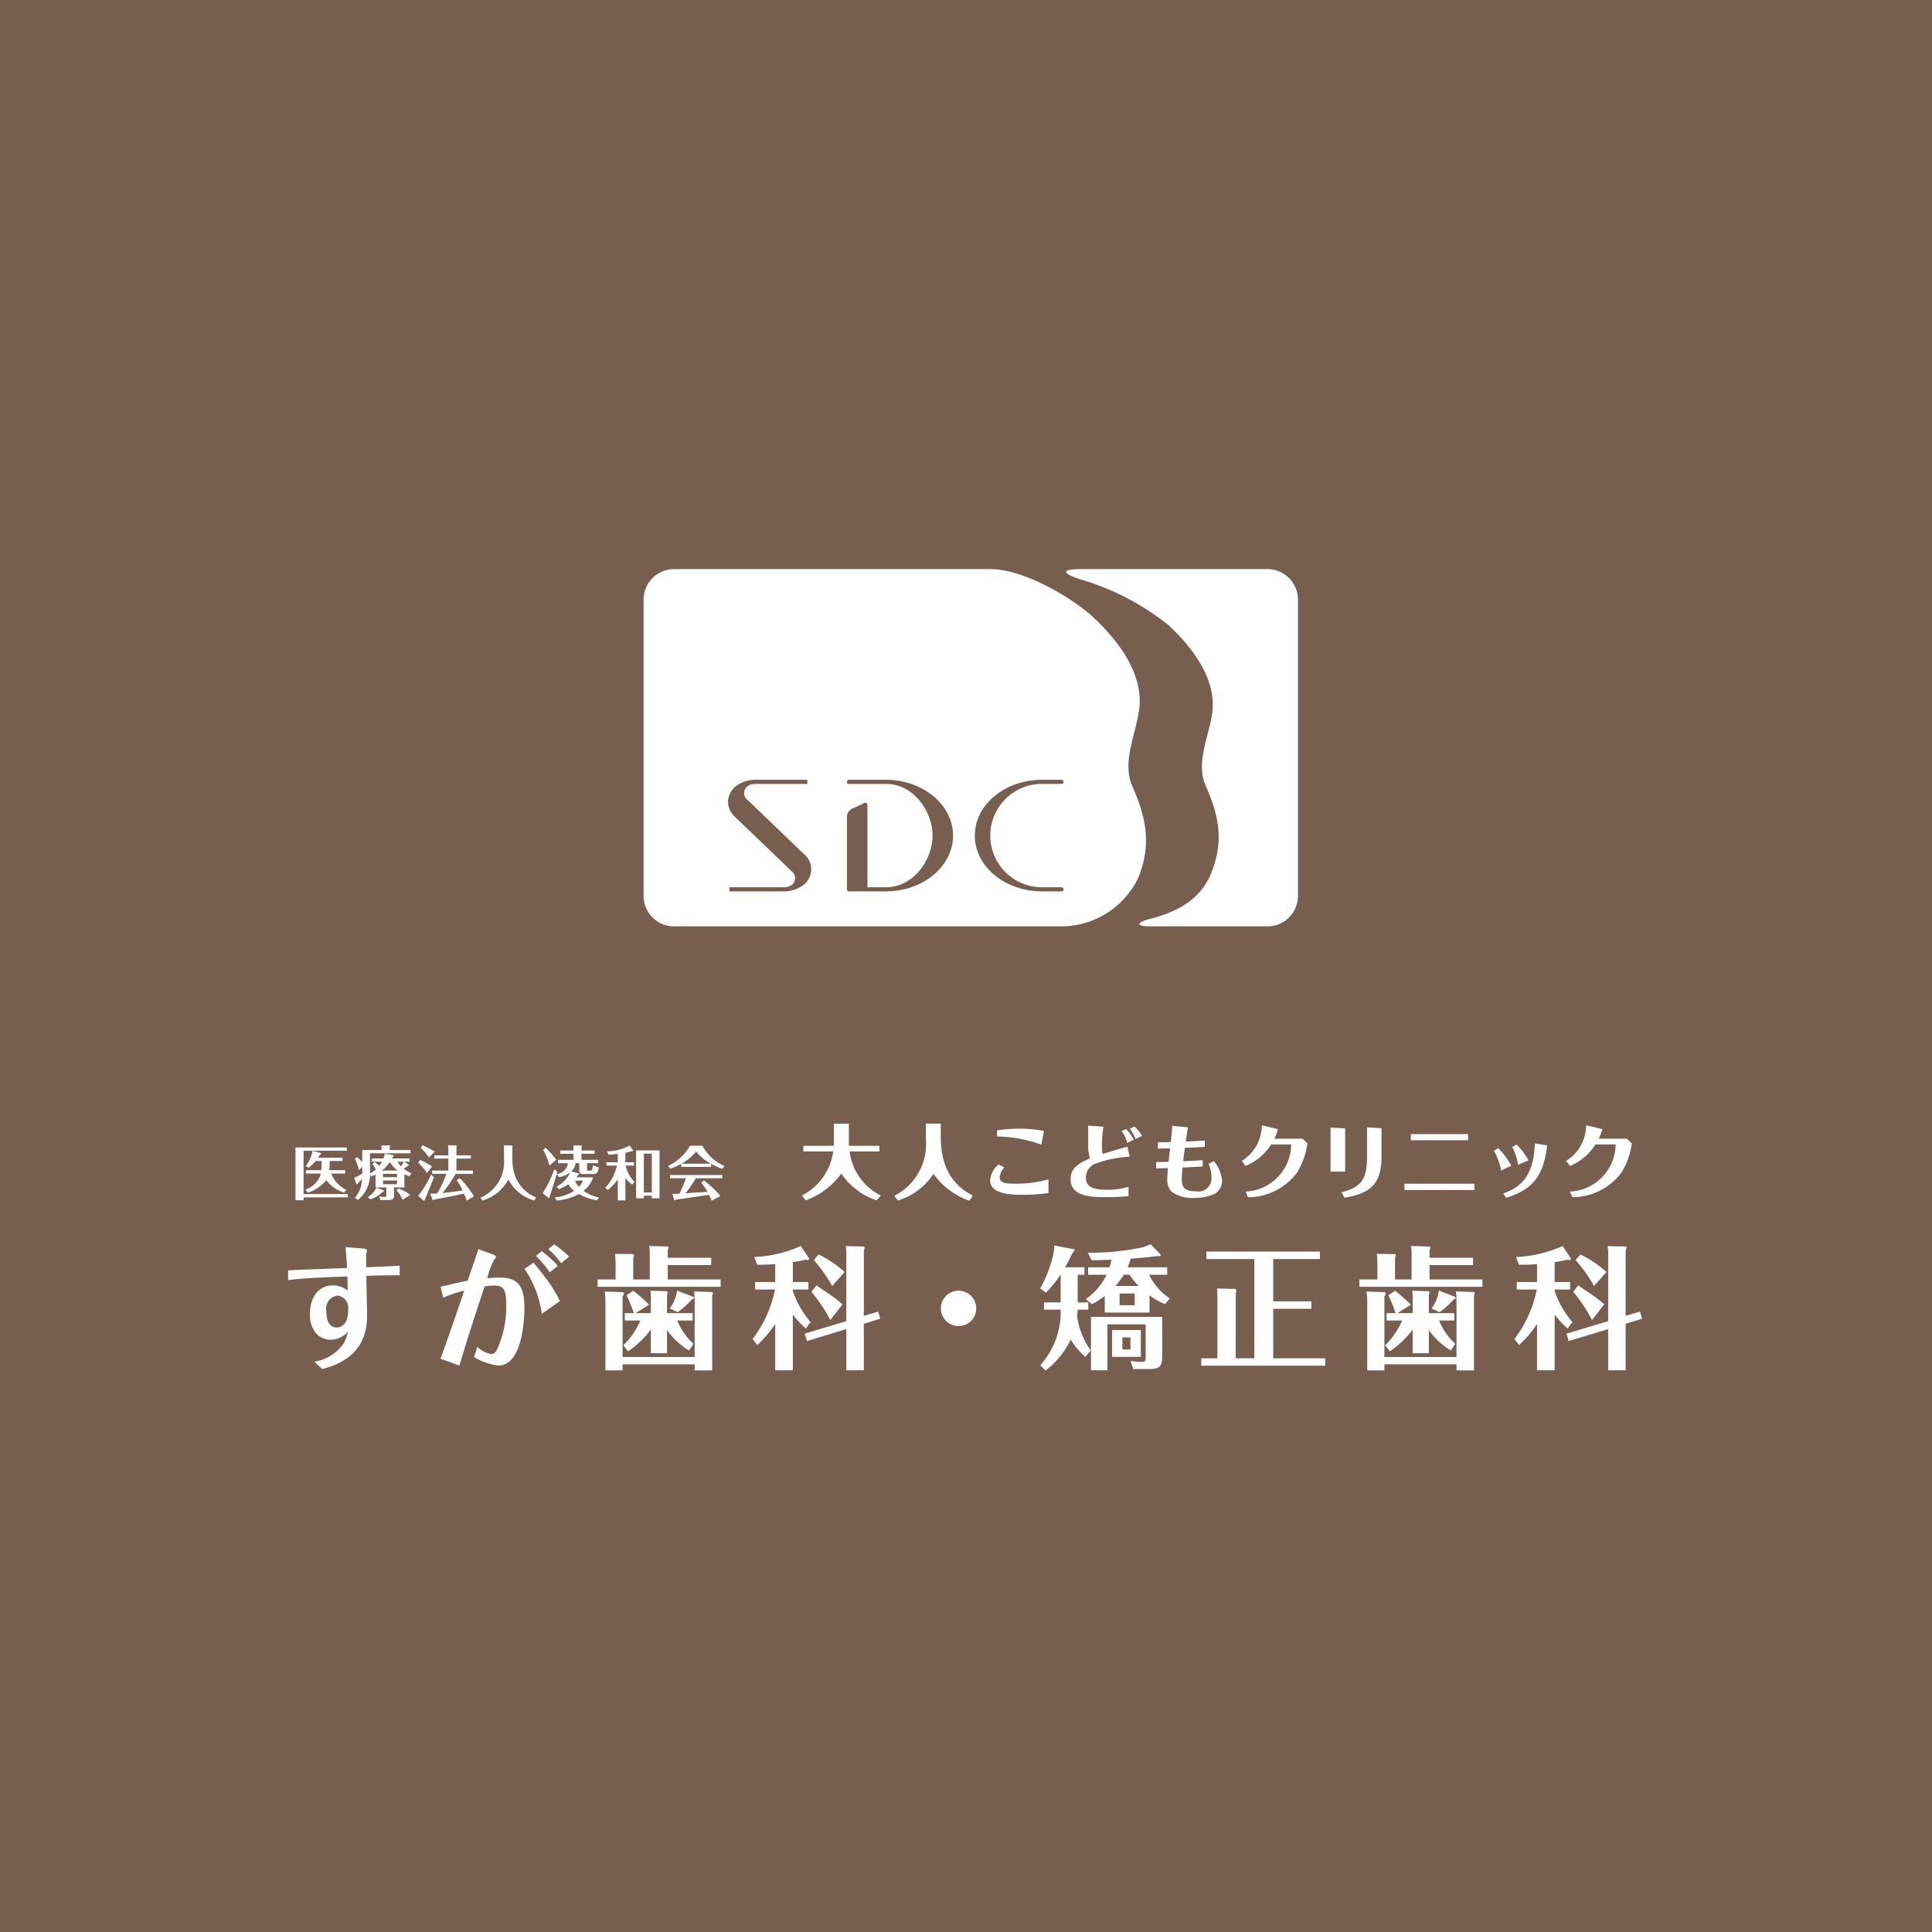 <svg id="default.svg" xmlns="http://www.w3.org/2000/svg" width="160" height="160" viewBox="0 0 160 160">
  <defs>
    <style>
      .cls-1 {
        fill: #785e4e;
      }

      .cls-2 {
        fill: #fff;
        fill-rule: evenodd;
      }
    </style>
  </defs>
  <rect id="area" class="cls-1" width="160" height="160"/>
  <g id="グループ_7" data-name="グループ 7">
    <path id="シェイプ_818" data-name="シェイプ 818" class="cls-2" d="M2141.49,8203.2a2.524,2.524,0,0,1-2.53,2.52h-9.72c-1.19,0-1.14-.33-0.01-0.62,2.63-.67,4.29-1.83,5.09-3.83,1.16-2.87.45-5.1-.48-7.22s0.6-4.64.6-6.69-1.23-4.31-3.65-6.57a21.249,21.249,0,0,0-7.3-3.81c-1.64-.52-1.57-0.85.01-0.85h15.46a2.527,2.527,0,0,1,2.53,2.53v24.54Zm-13.72-9.1c-0.98-2.23.62-4.89,0.62-7.05s-1.29-4.53-3.84-6.92c-1.6-1.5-5.66-4-8.54-4h-26.18a2.527,2.527,0,0,0-2.53,2.53v24.54a2.524,2.524,0,0,0,2.53,2.52h31.98a7.1,7.1,0,0,0,6.46-4.03C2129.49,8198.67,2128.74,8196.33,2127.77,8194.1Zm-27.23,8.19-0.02.01a2.65,2.65,0,0,1-1.61.52h-4.51v-0.34h4.51a1.1,1.1,0,0,0,.68-0.21,0.721,0.721,0,0,0,.26-0.55,0.7,0.7,0,0,0-.25-0.53l-4.7-4.51a1.7,1.7,0,0,1-.61-1.27,1.673,1.673,0,0,1,.64-1.29l0.02-.02a2.65,2.65,0,0,1,1.61-.52h4.3v0.34h-4.3a1.122,1.122,0,0,0-.68.21,0.721,0.721,0,0,0-.26.55,0.7,0.7,0,0,0,.25.53l4.7,4.51A1.634,1.634,0,0,1,2100.54,8202.29Zm6.82,0.53h-3.05a0.174,0.174,0,0,1-.17-0.19v-6.08h0a0.846,0.846,0,0,1,.62-0.66s0.56-.25.75-0.36,0.33-.02.33,0.14v6.81h1.52c2.34,0,3.87-2.32,3.87-4.28s-1.53-4.28-3.87-4.28h-3.07a0.159,0.159,0,0,1-.15-0.17,0.166,0.166,0,0,1,.15-0.17h3.07c3.07,0,5.57,2.07,5.57,4.62S2110.43,8202.82,2107.36,8202.82Zm12.93-.34h1.64a0.171,0.171,0,0,1,0,.34h-1.64c-3.07,0-5.56-2.07-5.56-4.62s2.49-4.62,5.56-4.62h1.64a0.166,0.166,0,0,1,.15.17,0.159,0.159,0,0,1-.15.17h-1.64A4.28,4.28,0,0,0,2120.29,8202.48Z" transform="translate(-2034 -8129)"/>
    <path id="シェイプ_819" data-name="シェイプ 819" class="cls-2" d="M2062.81,8227.89v0.27h-3.67v0.24h-0.67v-4.37h4.25v0.27h-3.58v3.59h3.67Zm-0.32-.12a3.157,3.157,0,0,1-1.48-1.04,1.989,1.989,0,0,1-.31.35,3.412,3.412,0,0,1-1.19.69l-0.21-.24a2.353,2.353,0,0,0,.98-0.72,1.56,1.56,0,0,0,.28-0.62h-1.23v-0.28h1.28c0.01-.11.02-0.36,0.02-0.76h-0.49a3.943,3.943,0,0,1-.57.55l-0.25-.13a3.474,3.474,0,0,0,.5-0.97,1.1,1.1,0,0,0,.04-0.29l0.73,0.18c0.01,0.04.01,0.05-.05,0.11s-0.14.2-.2,0.28h2.03v0.27h-1.07c0,0.43-.02.67-0.02,0.76h1.31v0.28h-1.16a2.5,2.5,0,0,0,1.25,1.35Zm5.43-1.36a2.851,2.851,0,0,1-.43-0.16v1.09h-0.86v0.67a0.291,0.291,0,0,1-.12.29,0.467,0.467,0,0,1-.33.08h-0.68l-0.09-.3a3.1,3.1,0,0,0,.45.05,0.131,0.131,0,0,0,.13-0.16v-0.63h-0.89v-1.07c-0.13.07-.21,0.1-0.34,0.16l-0.12-.16a2.657,2.657,0,0,1-1.01,2.11l-0.23-.19a2.5,2.5,0,0,0,.58-1.54c-0.13.14-.23,0.23-0.33,0.32a0.149,0.149,0,0,1-.09.1l-0.04.01-0.19-.54a3.863,3.863,0,0,0,.67-0.35v-0.57l-0.27.29a3.956,3.956,0,0,0-.34-0.93l0.18-.16c0.15,0.14.26,0.24,0.43,0.41v-0.99h1.6v-0.18a1.5,1.5,0,0,0-.02-0.2h0.7c0.03,0.03.03,0.03,0.03,0.04a0.451,0.451,0,0,1-.03.11v0.23H2068v0.27h-3.36v1.66a2.263,2.263,0,0,0,.48-0.31,2.22,2.22,0,0,0-.28-0.47l0.18-.16a4.421,4.421,0,0,1,.39.32,2.51,2.51,0,0,0,.22-0.34h-0.84v-0.27h0.97a1.313,1.313,0,0,0,.1-0.4l0.72,0.12c0.02,0,.02.01,0.02,0.03a0.1,0.1,0,0,1-.04.08,1.4,1.4,0,0,0-.09.17h1.45v0.27h-0.45l0.39,0.25c0.01,0.03.01,0.04-.04,0.07l-0.39.25a2.415,2.415,0,0,0,.65.38Zm-2.13,1.18c0.01,0.06,0,.07-0.08.11a2.987,2.987,0,0,1-1.03.62l-0.22-.18a1.8,1.8,0,0,0,.71-0.78Zm1.15-1.65a2.4,2.4,0,0,1-.65-0.7,3.01,3.01,0,0,1-.68.7h1.33Zm-0.06.55v-0.28h-1.16v0.28h1.16Zm-1.16.27v0.31h1.16v-0.31h-1.16Zm1.3,0.67a3.243,3.243,0,0,1,.95.53l-0.62.4c-0.04-.07-0.2-0.38-0.23-0.43-0.01-.01-0.25-0.32-0.29-0.37Zm-0.09-2.22a1.55,1.55,0,0,0,.28.38,1.793,1.793,0,0,0,.22-0.38h-0.5Zm2.44,0.93a6.544,6.544,0,0,0-.74-0.86l0.17-.22a7.617,7.617,0,0,1,.99.54Zm0.57,0.35c-0.24.62-.29,0.73-0.7,1.73a1.314,1.314,0,0,0-.05.15,0.111,0.111,0,0,1-.09.08l-0.47-.42a8.224,8.224,0,0,0,1.07-1.75Zm-0.4-1.63a6.431,6.431,0,0,0-.71-0.81l0.16-.21a8.632,8.632,0,0,1,1.01.53Zm3.46-.18v0.27h-1.2v0.99h1.37v0.27h-1.43a14.894,14.894,0,0,1-1.08,1.59c0.68-.08,1.19-0.14,1.65-0.21a5.3,5.3,0,0,0-.49-0.86l0.26-.15a7.413,7.413,0,0,1,1.17,1.49l-0.6.36a5.859,5.859,0,0,0-.23-0.58c-0.57.13-.65,0.15-2.34,0.47l-0.12.02a0.146,0.146,0,0,1-.08.05,0.11,0.11,0,0,1-.06-0.03l-0.19-.5a5.708,5.708,0,0,0,.58-0.03,8.99,8.99,0,0,0,.76-1.62h-1.18v-0.27h1.34v-0.99h-1.16v-0.27h1.16v-0.43a1.77,1.77,0,0,0-.03-0.4l0.69,0.01a0.068,0.068,0,0,1,.03.06,0.2,0.2,0,0,1-.02.08v0.68h1.2Zm3.41-.82a0.072,0.072,0,0,1,.04.06c0,0.02-.02.12-0.02,0.14v0.99a3.979,3.979,0,0,0,.33,1.57,3.052,3.052,0,0,0,1.64,1.54l-0.16.26a3.494,3.494,0,0,1-2.14-1.74,3.587,3.587,0,0,1-2.13,1.74l-0.19-.23a3.291,3.291,0,0,0,1.51-1.3,3.223,3.223,0,0,0,.45-1.9v-0.93a2.062,2.062,0,0,0-.02-0.21Zm3.75,2.17c-0.12.5-.54,1.76-0.63,2.02-0.01.1-.01,0.17-0.07,0.17a0.037,0.037,0,0,1-.03-0.01l-0.49-.39a8.916,8.916,0,0,0,.96-1.99Zm-0.98-1.98a7.73,7.73,0,0,1,.89.99l-0.56.49a6.249,6.249,0,0,0-.53-1.31Zm2.75,2.12a0.417,0.417,0,0,0,.02.06,0.217,0.217,0,0,1-.08.09c-0.05.07-.08,0.12-0.13,0.18h1.38a2.384,2.384,0,0,1-.8,1.12,3.485,3.485,0,0,0,1.28.55l-0.16.24a5.3,5.3,0,0,1-1.51-.52,4.614,4.614,0,0,1-1.82.53l-0.16-.26a3.429,3.429,0,0,0,1.59-.54,2.175,2.175,0,0,1-.47-0.54,4.511,4.511,0,0,1-.79.4l-0.18-.22a2.41,2.41,0,0,0,1.11-1.15,2.269,2.269,0,0,1-.93.38l-0.15-.26a1.051,1.051,0,0,0,.9-0.9h-0.82v-0.28h1.28v-0.5h-1.09v-0.27h1.09v-0.22a0.68,0.68,0,0,0-.02-0.2l0.69,0.01c0.02,0,.03.03,0.03,0.07a0.3,0.3,0,0,1-.03.11v0.23h1.08v0.27h-1.08v0.5h1.38v0.28h-0.92v0.53c0,0.09,0,.09.1,0.09h0.2c0.06,0,.08-0.01.13-0.13,0.02-.09.05-0.26,0.06-0.31l0.49,0.18c-0.1.47-.23,0.54-0.43,0.54h-0.88a0.27,0.27,0,0,1-.32-0.32v-0.58h-0.3a1.237,1.237,0,0,1-.35.69Zm-0.3.6a1.315,1.315,0,0,0,.31.51,1.2,1.2,0,0,0,.33-0.51h-0.64Zm4.72,0.33a2.38,2.38,0,0,1-.56-0.55v1.86h-0.63v-1.73a4.2,4.2,0,0,1-.84.88l-0.18-.21a3.894,3.894,0,0,0,.95-1.82h-0.87v-0.28h0.94v-0.69a6.58,6.58,0,0,1-.76.06l-0.14-.27a4.048,4.048,0,0,0,1.88-.48l0.3,0.41c0,0.05-.01.05-0.14,0.06-0.1.03-.24,0.07-0.51,0.13v0.78h0.72v0.28h-0.7a3.056,3.056,0,0,0,.74,1.37Zm2.27-2.83v3.97h-0.64v-0.22h-0.66v0.22h-0.64v-3.97h1.94Zm-0.64.27h-0.66v3.21h0.66v-3.21Zm4.91,1.1h-2.47v-0.26a4.836,4.836,0,0,1-.91.41l-0.18-.24a3.958,3.958,0,0,0,1.81-1.67h1.03a3.725,3.725,0,0,0,1.83,1.68l-0.19.24a5.928,5.928,0,0,1-.92-0.42v0.26Zm-0.59,1.12a8.437,8.437,0,0,1,1.36,1.28l-0.72.4a3.934,3.934,0,0,0-.23-0.49c-1.21.18-1.63,0.24-2.66,0.39-0.06.02-.14,0.06-0.16,0.06a0.076,0.076,0,0,1-.05-0.02l-0.16-.52c0.05,0,.1.01,0.3,0.01,0.11,0,.16-0.01.29-0.01,0.13-.28.41-0.91,0.54-1.28h-1.32v-0.27h4.33v0.27h-2.19c-0.24.39-.57,0.88-0.85,1.24,0.34-.02.38-0.02,0.68-0.05,0.38-.02.75-0.04,1.13-0.07a6.383,6.383,0,0,0-.52-0.76Zm0.57-1.39a3.916,3.916,0,0,1-1.22-1.01,4.08,4.08,0,0,1-1.21,1.01h2.43Zm-35.01,8.83c1.35-.06,3.52-0.14,4.88-0.19-0.02-.47-0.08-1.27-0.13-1.73l1.37,0.11c0.15,0.01.42,0.03,0.42,0.18a0.37,0.37,0,0,1-.04.15,0.638,0.638,0,0,0-.04.27c0,0.06,0,.16.01,0.96,1.63-.07,1.63-0.07,2.77-0.13v0.8c-0.93-.01-1.85.01-2.76,0.04,0,0.47.06,2.75,0.06,3.26,0,2.5-1.34,3.85-3.72,4.46l-0.64-.61a3.656,3.656,0,0,0,2-1.01,2.653,2.653,0,0,0,.77-1.46,1.959,1.959,0,0,1-1.43.65,1.616,1.616,0,0,1-1.22-.55,2.371,2.371,0,0,1-.49-1.58c0-1.48.78-2.37,1.89-2.37a1.928,1.928,0,0,1,1.23.43c0-.4,0-0.68-0.02-1.17-2.67.1-3.62,0.15-4.91,0.3v-0.81Zm3.17,3.42c0,0.93.37,1.32,0.86,1.32a0.9,0.9,0,0,0,.79-0.56,2.083,2.083,0,0,0,.15-0.9,1.022,1.022,0,0,0-.89-1.19A1.1,1.1,0,0,0,2061.03,8237.62Zm9.46-2.05c0.87-.21,1.73-0.42,2.24-0.51,0.1-.28.78-2.29,0.89-2.61l1.16,0.42a0.44,0.44,0,0,1,.3.22,0.2,0.2,0,0,1-.09.14,5.077,5.077,0,0,0-.63,1.63c0.29-.03.66-0.06,1.01-0.06,1.65,0,2.06.85,2.06,2.52,0,0.57-.07,4.77-2.17,4.77a5.213,5.213,0,0,1-2.01-.71l0.28-.83a2.526,2.526,0,0,0,1.15.6,0.618,0.618,0,0,0,.49-0.41,8.435,8.435,0,0,0,.75-3.74c0-1.13-.18-1.54-0.97-1.54a4.932,4.932,0,0,0-.82.08c-0.74,2.23-1.51,4.62-2.09,6.55l-1.56-.57c0.48-1.27,1.41-4,1.97-5.64a10.856,10.856,0,0,0-1.75.59Zm7.69-2c0.37,0.44.78,0.96,0.88,1.1a11.21,11.21,0,0,1,1.31,2.08l-1.5,1.06a8.7,8.7,0,0,0-1.43-3.73Zm0.68-.95a8.331,8.331,0,0,1,1.34,1.21l-0.68.54a8.331,8.331,0,0,0-1.13-1.36Zm1.04-.57a8.7,8.7,0,0,1,1.23,1.02l-0.66.55a6.735,6.735,0,0,0-1.06-1.17Zm13,1.11v0.61h-3.6v1.19h4.38v0.61h-10.19v-0.61h1.49v-1.4a7.073,7.073,0,0,0-.05-0.72l1.51,0.02a0.113,0.113,0,0,1,.07.1,0.479,0.479,0,0,1-.07.2v1.8h1.37v-2a3.624,3.624,0,0,0-.05-0.77l1.54,0.04a0.1,0.1,0,0,1,.07.1,0.344,0.344,0,0,1-.07.18v0.65h3.6Zm-1.37,8.22v-4.7c0-.11,0-0.18-0.04-0.73l1.46,0.05a0.1,0.1,0,0,1,.09.1,0.464,0.464,0,0,1-.06.18v6.21h-1.45v-0.5h-5.97v0.5h-1.42v-5.67a7.824,7.824,0,0,0-.06-0.86l1.51,0.05a0.111,0.111,0,0,1,.08.13,0.224,0.224,0,0,1-.11.19v5.05h5.97Zm-0.47-.54a6.07,6.07,0,0,1-1.82-1.69v1.92h-1.34v-1.96a7.67,7.67,0,0,1-1.89,1.8l-0.39-.5a6.056,6.056,0,0,0,1.41-2.05h-1.29v-0.61h0.76c-0.07-.21-0.43-1.14-0.61-1.48l0.55-.38a14.693,14.693,0,0,1,1.32,1.16l-1.13.7h1.27v-1.16c0-.4-0.02-0.55-0.03-0.7l1.35,0.04a0.2,0.2,0,0,1,.07.12,0.493,0.493,0,0,1-.05.18v1.52h2.12v0.61h-1.27a5.31,5.31,0,0,0,1.34,1.93Zm0.38-4.43a0.054,0.054,0,0,1,.03.05,0.173,0.173,0,0,1-.17.15,7.224,7.224,0,0,1-1.17,1.06l-0.67-.31a3.112,3.112,0,0,0,.61-1.48Zm8.22-.49a7.787,7.787,0,0,0,1.47,2.57l-0.4.53a8.694,8.694,0,0,1-1.07-1.15v4.61h-1.46v-3.83a9.52,9.52,0,0,1-1.48,1.74l-0.39-.5a10,10,0,0,0,1.85-4.1h-1.65v-0.62h1.67v-1.48c-0.79.06-1.2,0.05-1.49,0.05l-0.25-.64a10.464,10.464,0,0,0,3.86-.91l0.68,1.02a0.118,0.118,0,0,1-.12.15,0.377,0.377,0,0,1-.14-0.04c-0.29.06-.61,0.14-1.08,0.2v1.65h1.29v0.62h-1.29v0.13Zm7.07,1.7,0.17,0.59-1.36.42v3.85h-1.45v-3.41l-3.26.99-0.19-.61,3.45-1.04v-5.44a3.142,3.142,0,0,0-.05-0.77l1.5,0.03a0.1,0.1,0,0,1,.07.1,0.68,0.68,0,0,1-.07.21v5.43Zm-3.97.7a12.869,12.869,0,0,0-1.56-2.34l0.42-.53c0.25,0.19,1.39.94,1.61,1.12,0.26,0.21.43,0.35,0.55,0.45Zm0.16-2.82a13.133,13.133,0,0,0-1.52-2.15l0.39-.46a9.156,9.156,0,0,1,2.16,1.45Zm11.93,1.86a1.465,1.465,0,1,1-1.47-1.47A1.472,1.472,0,0,1,2114.85,8237.36Zm8.4-.5h0.88v0.6h-0.88c-0.01.17-.04,0.43-0.04,0.6a7.744,7.744,0,0,0,.17.8,6.176,6.176,0,0,0,.95,1.97l-0.44.54a6.069,6.069,0,0,1-1.22-1.43,6.856,6.856,0,0,1-2.09,2.56l-0.43-.44a6.584,6.584,0,0,0,1.69-4.6h-1.38v-0.6h1.38v-2.29h-0.02a9.189,9.189,0,0,1-1.2,1.48l-0.48-.35a10.057,10.057,0,0,0,1.07-2.74,5.165,5.165,0,0,0,.11-0.81l1.6,0.3a0.1,0.1,0,0,1,.06.09,0.352,0.352,0,0,1-.17.22,9.057,9.057,0,0,1-.61,1.19h1.61v0.62h-0.56v2.29Zm7.23,0.14a6.089,6.089,0,0,1-1.28-.72v1.42h-3.71v-1.37a8.381,8.381,0,0,1-1.06.68l-0.51-.43a5.055,5.055,0,0,0,1.72-2.01h-1.53v-0.62h1.77a4.013,4.013,0,0,0,.17-0.63c-0.91.04-1.28,0.04-1.65,0.04l-0.31-.62a19.943,19.943,0,0,0,4.46-.43,3.611,3.611,0,0,0,.74-0.27l0.82,0.85c0,0.02.03,0.05,0.03,0.07a0.211,0.211,0,0,1-.19.07,2.174,2.174,0,0,0-.36.02c-0.8.11-1.48,0.15-1.95,0.19a6.42,6.42,0,0,1-.25.71h3.27v0.62h-1.5a5.022,5.022,0,0,0,1.72,1.97Zm-0.23,4.1c0,1-.07,1.28-1.15,1.28h-1.25l-0.23-.67c0.23,0.03.78,0.08,0.95,0.08,0.29,0,.31-0.14.31-0.45v-2.66h-3.17v3.8h-1.36v-4.42h5.9v3.04Zm-1.77.27h-2.38v-2.22h2.38v2.22Zm-0.18-5.87a5.781,5.781,0,0,1-.75-0.93h-0.48a8.8,8.8,0,0,1-.69.93h1.92Zm-1.58,1.59h1.25v-0.97h-1.25v0.97Zm0.9,2.67h-0.67v1h0.67v-1Zm16.13,1.73v0.61h-10.27v-0.61h1.34v-5a5.566,5.566,0,0,0-.04-0.78l1.51,0.03a0.2,0.2,0,0,1,.09.14,0.933,0.933,0,0,1-.04.22v5.39h1.54v-8.22h-3.97v-0.62h9.4v0.62h-3.87v3.5h3.17v0.62h-3.17v4.1h4.31Zm12.24-8.33v0.61h-3.6v1.19h4.38v0.61h-10.19v-0.61h1.49v-1.4a7.073,7.073,0,0,0-.05-0.72l1.51,0.02a0.113,0.113,0,0,1,.07.1,0.479,0.479,0,0,1-.07.2v1.8h1.37v-2a3.624,3.624,0,0,0-.05-0.77l1.54,0.04a0.1,0.1,0,0,1,.07.1,0.344,0.344,0,0,1-.07.18v0.65h3.6Zm-1.37,8.22v-4.7c0-.11,0-0.18-0.04-0.73l1.45,0.05a0.1,0.1,0,0,1,.1.1,0.464,0.464,0,0,1-.06.18v6.21h-1.45v-0.5h-5.97v0.5h-1.42v-5.67a7.824,7.824,0,0,0-.06-0.86l1.5,0.05a0.109,0.109,0,0,1,.09.13,0.224,0.224,0,0,1-.11.19v5.05h5.97Zm-0.47-.54a6.07,6.07,0,0,1-1.82-1.69v1.92h-1.34v-1.96a7.67,7.67,0,0,1-1.89,1.8l-0.39-.5a6.367,6.367,0,0,0,1.41-2.05h-1.29v-0.61h0.75a13.561,13.561,0,0,0-.6-1.48l0.55-.38a16.231,16.231,0,0,1,1.32,1.16l-1.13.7h1.27v-1.16c0-.4-0.02-0.55-0.03-0.7l1.35,0.04a0.2,0.2,0,0,1,.07.12,0.493,0.493,0,0,1-.05.18v1.52h2.11v0.61h-1.26a5.31,5.31,0,0,0,1.34,1.93Zm0.38-4.43a0.065,0.065,0,0,1,.02.05,0.159,0.159,0,0,1-.16.15,7.224,7.224,0,0,1-1.17,1.06l-0.67-.31a3.112,3.112,0,0,0,.61-1.48Zm8.22-.49a7.787,7.787,0,0,0,1.47,2.57l-0.4.53a8.694,8.694,0,0,1-1.07-1.15v4.61h-1.46v-3.83a9.52,9.52,0,0,1-1.48,1.74l-0.39-.5a10,10,0,0,0,1.85-4.1h-1.66v-0.62h1.68v-1.48c-0.79.06-1.2,0.05-1.49,0.05l-0.25-.64a10.464,10.464,0,0,0,3.86-.91l0.68,1.02a0.118,0.118,0,0,1-.12.15,0.377,0.377,0,0,1-.14-0.04c-0.29.06-.61,0.14-1.08,0.2v1.65h1.28v0.62h-1.28v0.13Zm7.07,1.7,0.17,0.59-1.36.42v3.85h-1.45v-3.41l-3.27.99-0.18-.61,3.45-1.04v-5.44a3.142,3.142,0,0,0-.05-0.77l1.5,0.03a0.1,0.1,0,0,1,.07.1,0.68,0.68,0,0,1-.07.21v5.43Zm-3.98.7a12.344,12.344,0,0,0-1.55-2.34l0.41-.53c0.26,0.19,1.4.94,1.62,1.12,0.26,0.21.42,0.35,0.54,0.45Zm0.17-2.82a12.4,12.4,0,0,0-1.53-2.15l0.4-.46a9.156,9.156,0,0,1,2.16,1.45Zm-62.95-13.44h1.24v1.83h2.53v0.47h-2.47a4.734,4.734,0,0,0,2.59,3.65l-0.35.4a5.757,5.757,0,0,1-2.93-2.22,6.279,6.279,0,0,1-2.95,2.22l-0.31-.4a4.827,4.827,0,0,0,2.59-3.65h-2.47v-0.47h2.52c0-.06.01-0.08,0.01-0.19v-1.64Zm8.85-.01v1.12c0,3.23,1.69,4.33,2.65,4.84l-0.27.43a6.037,6.037,0,0,1-2.98-2.23,5.426,5.426,0,0,1-2.95,2.21l-0.29-.39a4.8,4.8,0,0,0,2.61-4.65v-1.33h1.23Zm5.26,3.63a1.449,1.449,0,0,0-.38.82c0,0.53.65,0.53,1.35,0.53a10.068,10.068,0,0,0,2.69-.36v1.13a15.675,15.675,0,0,1-2.16.15c-0.67,0-2.67,0-2.67-1.18a1.816,1.816,0,0,1,.72-1.34Zm3.07-1.88a10.87,10.87,0,0,0-3.67-.68v-0.51a13.865,13.865,0,0,1,1.84-.14,10.862,10.862,0,0,1,2.05.19Zm3.88-1.58,1.27,0.09a9.621,9.621,0,0,0-.13,1.51,4.227,4.227,0,0,0,.05.74c0.76-.23,1.05-0.31,2.06-0.6l0.18,0.83a10.23,10.23,0,0,0-2.7.53,1.249,1.249,0,0,0-.92,1.22c0,0.75.59,0.99,1.7,0.99a6.259,6.259,0,0,0,1.83-.24v0.77a18.373,18.373,0,0,1-1.93.08c-1.11,0-2.87-.03-2.87-1.49,0-1.01.86-1.39,1.61-1.72a3.3,3.3,0,0,1-.15-1.13v-1.58Zm3.23,1.44a2.5,2.5,0,0,0-.47-1l0.39-.16a6.008,6.008,0,0,1,.63.88Zm0.69-.33a3.474,3.474,0,0,0-.47-0.86l0.38-.18a3.947,3.947,0,0,1,.63.77Zm5.56,2.27c-0.45.03-1.2,0.07-1.67,0.09-0.03.32-.06,0.7-0.06,0.98,0,0.62.2,0.99,1.2,0.99a1.079,1.079,0,0,0,1.26-1.12,3.427,3.427,0,0,0-.23-1.17l0.44-.2a3.005,3.005,0,0,1,.67,1.6,1.289,1.289,0,0,1-.61,1.1,4.26,4.26,0,0,1-1.77.34,2.966,2.966,0,0,1-1.81-.52,1.45,1.45,0,0,1-.35-1.04,8.69,8.69,0,0,1,.06-0.91c-0.33.01-.82,0.02-0.98,0.02v-0.53c0.4,0,.47,0,1.03-0.01,0-.06.1-0.97,0.12-1.12-0.56.02-.88,0.02-1.01,0.02v-0.52c0.26,0,.77-0.01,1.07-0.02,0.08-.78.1-1.02,0.12-1.34l1.3,0.12c-0.05.32-.09,0.55-0.18,1.18,0.68-.03,1.07-0.05,1.58-0.09v0.53c-0.21.01-.47,0.04-1.66,0.08-0.05.39-.06,0.49-0.14,1.11,0.53-.03,1.03-0.05,1.62-0.09v0.52Zm3.56,2.08a3.946,3.946,0,0,0,3.77-3.9h-1.66a4.564,4.564,0,0,1-2.12,1.78l-0.31-.42a3.513,3.513,0,0,0,1.66-2.95l1.34,0.32a5.1,5.1,0,0,1-.3.79h2.32l0.42,0.38a6.457,6.457,0,0,1-.86,2.43,5.1,5.1,0,0,1-4.07,2.04Zm8.24-5.23v3.58h-1.21v-3.65Zm3.01-.01v2.34c0,2.35-1,3.07-3.08,3.41l-0.22-.46c1.46-.36,2.1-0.93,2.1-2.83v-2.54Zm7.7,4.59v0.52h-5.8v-0.52h5.8Zm-0.53-4.11v0.51h-4.74v-0.51h4.74Zm2.73,3.02a5.1,5.1,0,0,0-.59-1.64l0.36-.21a6.409,6.409,0,0,1,1.08,1.45Zm0.19,1.89c1.14-.39,2.55-1.2,2.6-4.14l1.03,0.16c-0.31,2.69-1.34,3.71-3.41,4.35Zm1.22-2.37a4.452,4.452,0,0,0-.49-1.48l0.37-.19a5.785,5.785,0,0,1,.99,1.31Zm4.3,2.22a3.953,3.953,0,0,0,3.78-3.9h-1.67a4.537,4.537,0,0,1-2.11,1.78l-0.32-.42a3.513,3.513,0,0,0,1.66-2.95l1.35,0.32a5.165,5.165,0,0,1-.31.79h2.32l0.42,0.38a6.119,6.119,0,0,1-.86,2.43,5.1,5.1,0,0,1-4.06,2.04Z" transform="translate(-2034 -8129)"/>
  </g>
</svg>

